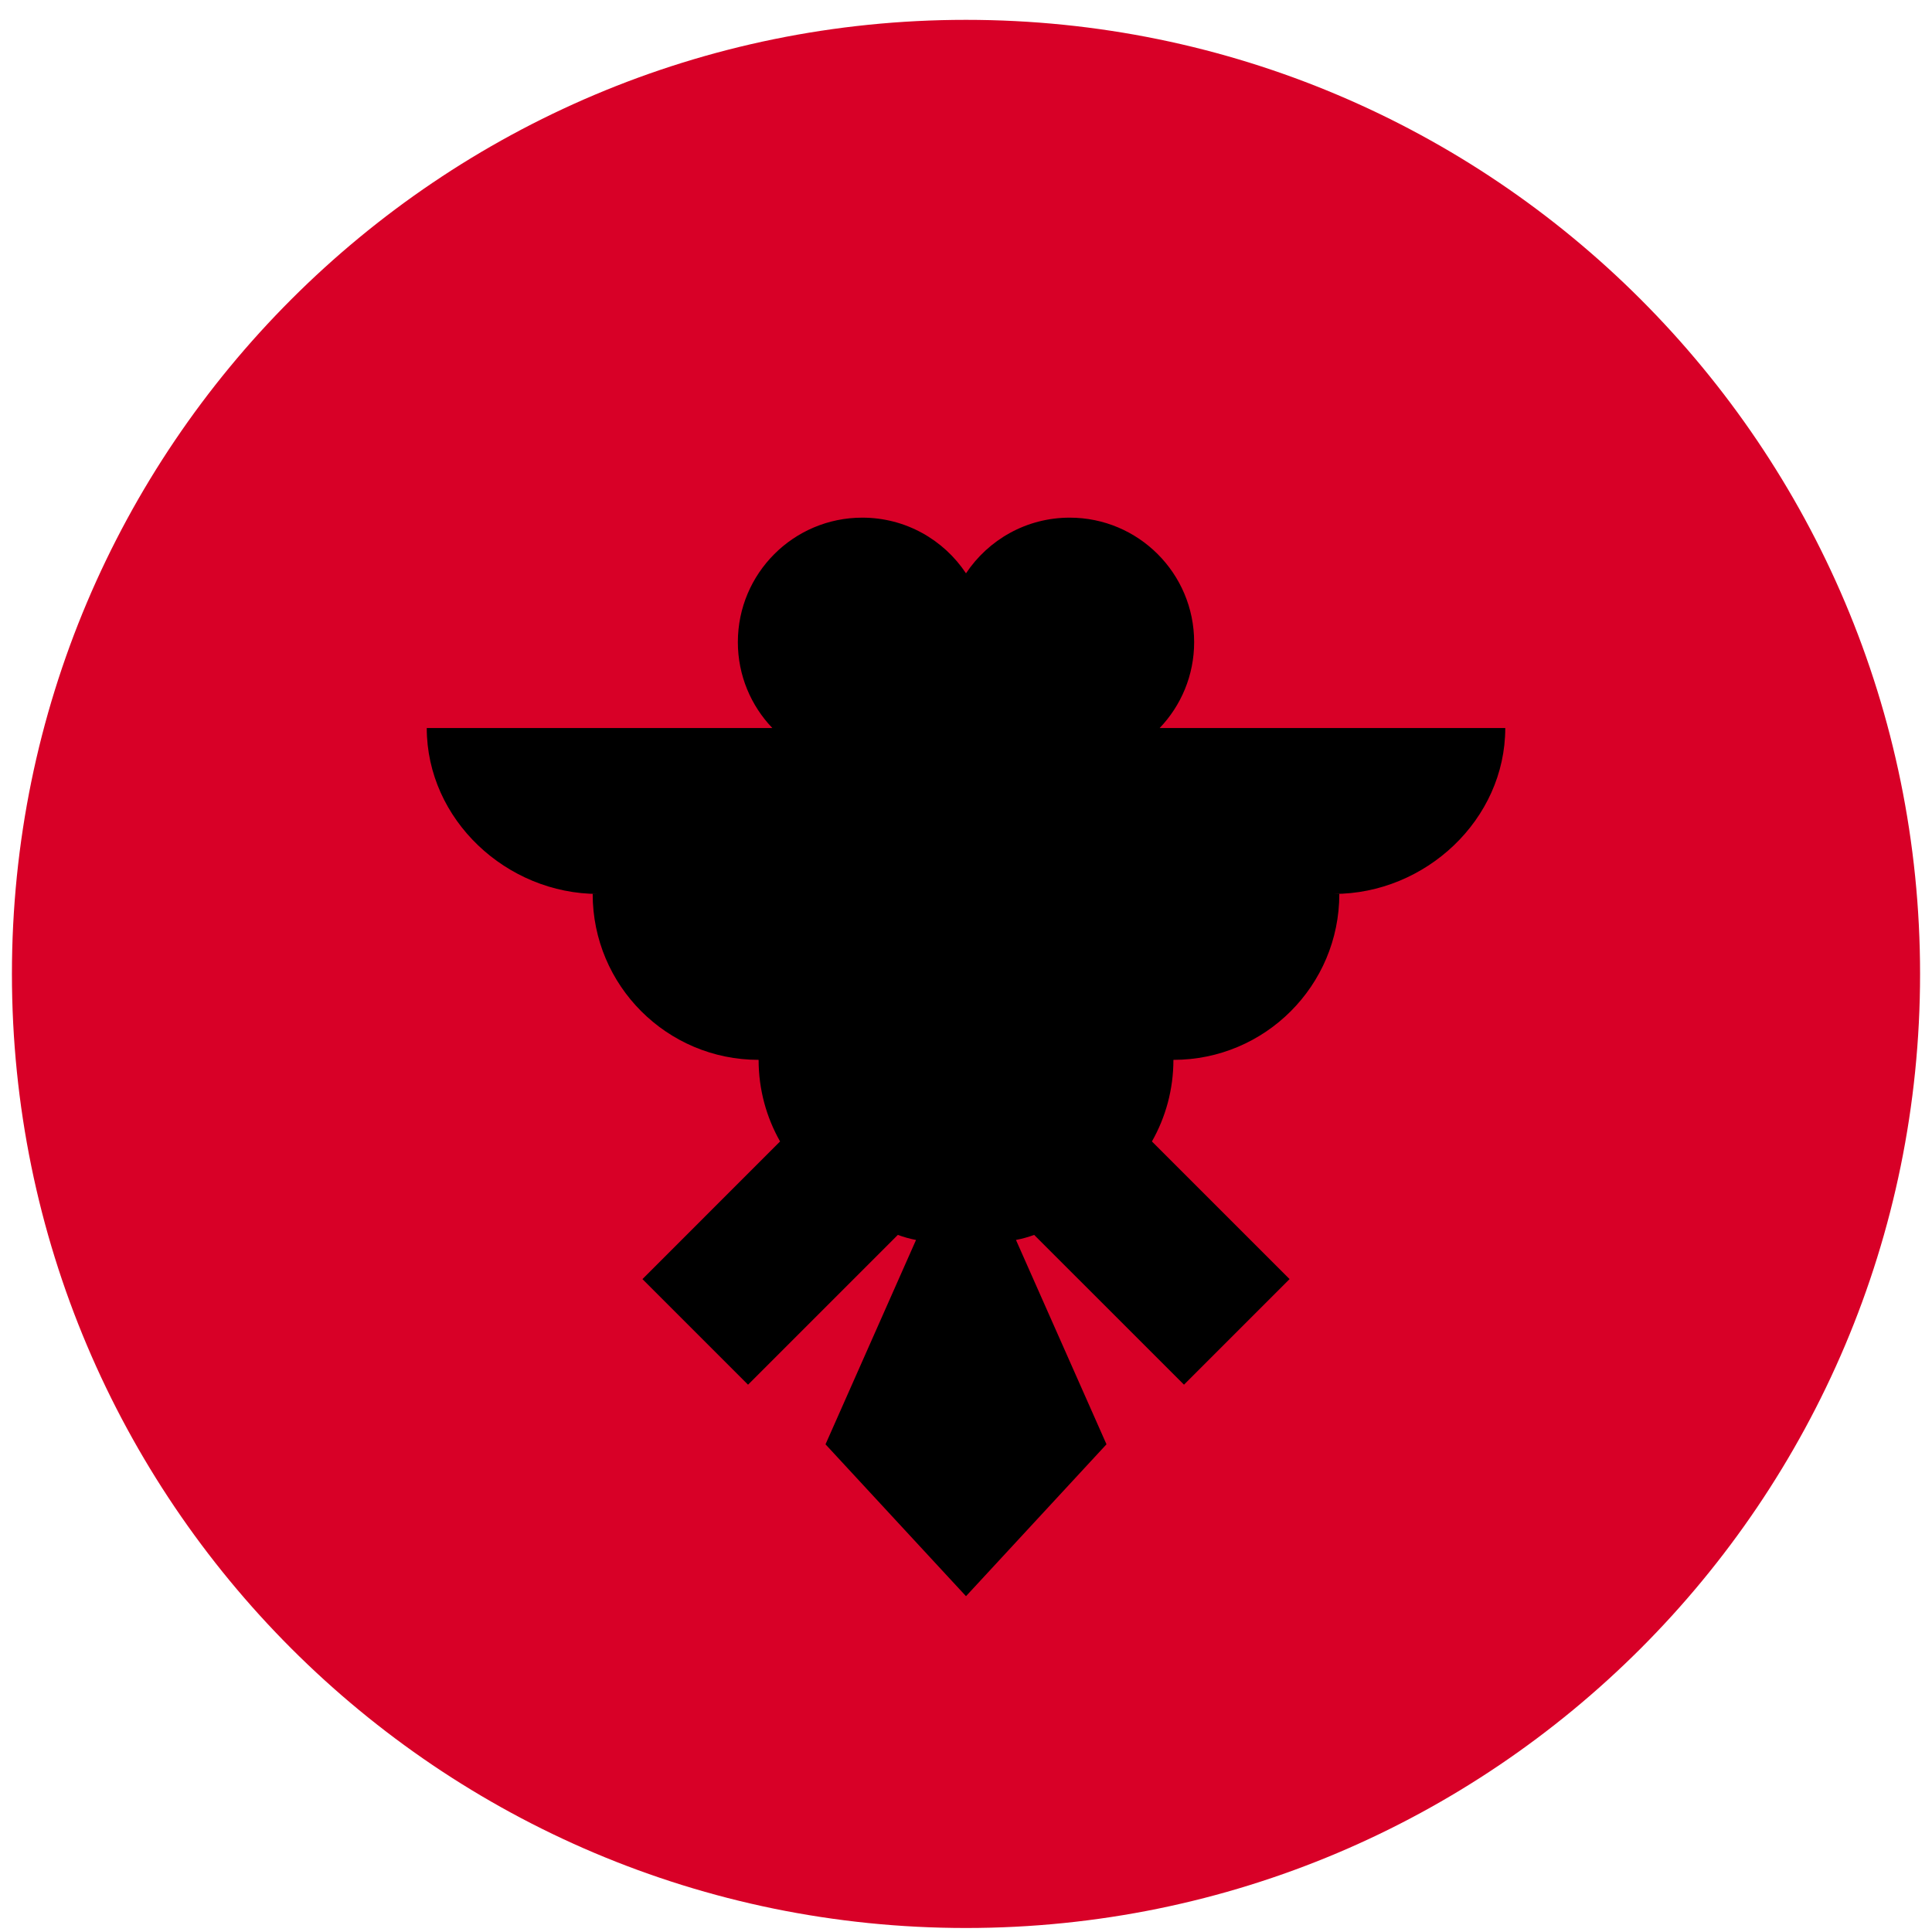 <svg width="81" height="81" viewBox="0 0 81 81" fill="none" xmlns="http://www.w3.org/2000/svg">
<g clip-path="url(#clip0_2091_9301)">
<path d="M40.5 80.832C62.591 80.832 80.5 62.923 80.5 40.832C80.5 18.741 62.591 0.832 40.5 0.832C18.409 0.832 0.5 18.741 0.5 40.832C0.5 62.923 18.409 80.832 40.5 80.832Z" fill="#D80027"/>
<path d="M63.109 30.522H48.62C49.515 29.586 50.065 28.318 50.065 26.921C50.065 24.039 47.729 21.703 44.848 21.703C43.033 21.703 41.435 22.631 40.5 24.037C39.566 22.631 37.968 21.703 36.152 21.703C33.271 21.703 30.935 24.039 30.935 26.921C30.935 28.318 31.485 29.586 32.38 30.522H17.892C17.892 34.364 21.238 37.479 25.08 37.479H24.848C24.848 41.321 27.962 44.435 31.805 44.435C31.805 45.68 32.133 46.846 32.705 47.856L26.935 53.627L31.362 58.054L37.642 51.774C37.888 51.864 38.142 51.936 38.405 51.986L34.61 60.554L40.5 66.921L46.39 60.553L42.595 51.985C42.858 51.936 43.112 51.864 43.358 51.774L49.639 58.053L54.066 53.626L48.295 47.856C48.868 46.846 49.196 45.679 49.196 44.435C53.038 44.435 56.152 41.321 56.152 37.478H55.921C59.762 37.479 63.109 34.364 63.109 30.522Z" fill="black"/>
</g>
<defs>
<clipPath id="clip0_2091_9301">
<rect width="80" height="80" fill="white" transform="translate(0.5 0.832)"/>
</clipPath>
</defs>
</svg>
